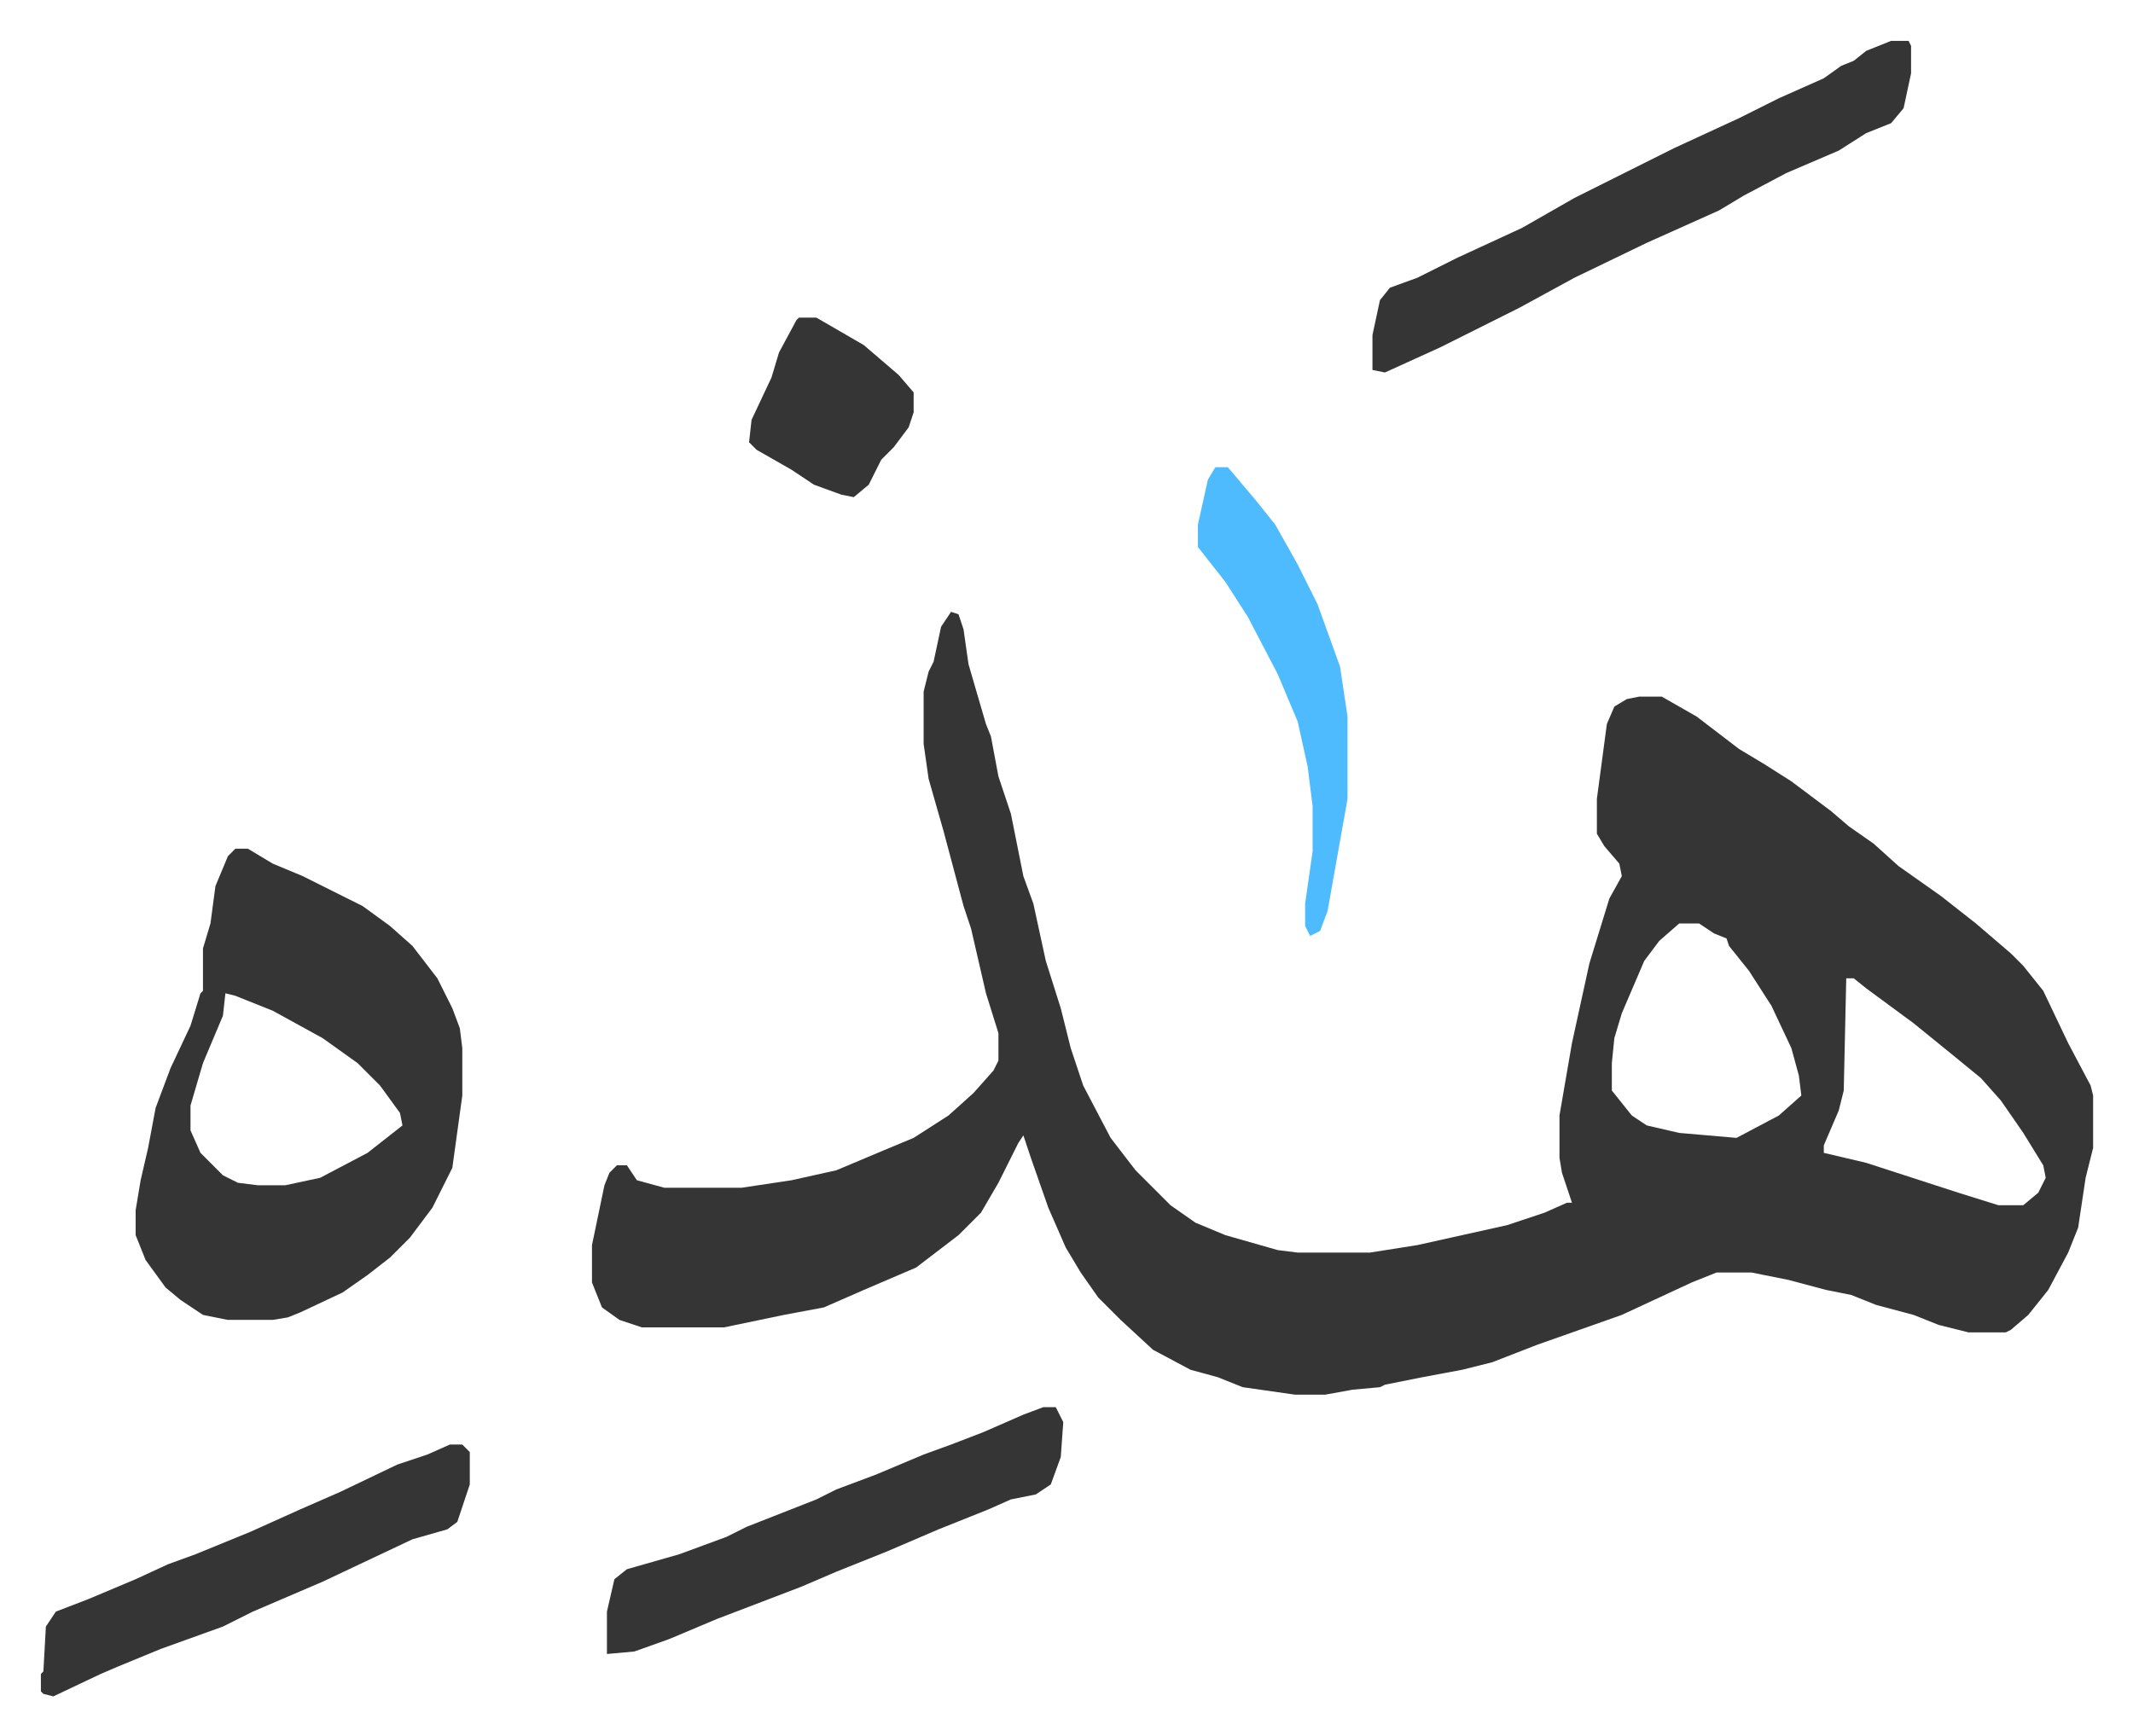 <svg xmlns="http://www.w3.org/2000/svg" viewBox="-16.4 405.6 855.4 696.4">
    <path fill="#353535" id="rule_normal" d="m365 651 3 1 2 6 2 14 7 24 2 5 3 16 5 15 5 25 4 11 5 23 6 19 4 16 5 15 11 21 10 13 14 14 10 7 12 5 14 4 7 2 8 1h29l19-3 36-8 15-5 9-4h2l-4-12-1-6v-17l5-29 7-32 8-26 5-9-1-5-6-7-3-5v-14l4-30 3-7 5-3 5-1h9l14 8 17 13 10 6 11 7 16 12 7 6 10 7 10 9 17 12 14 11 14 12 5 5 8 10 10 21 9 17 1 4v21l-3 12-3 20-4 10-8 15-8 10-7 6-2 1h-15l-12-3-10-4-15-4-10-4-10-2-15-4-15-3h-14l-10 4-28 13-34 12-18 7-12 3-16 3-15 3-2 1-11 1-11 2h-12l-21-3-10-4-11-3-15-8-13-12-9-9-7-10-6-10-7-16-7-20-3-9-2 3-8 16-7 12-9 9-17 13-21 9-16 7-16 3-24 5h-33l-9-3-7-5-4-10v-15l5-24 2-5 3-3h4l4 6 11 3h31l20-3 18-4 19-8 12-5 14-9 10-9 8-9 2-4v-11l-5-16-6-26-3-9-8-30-6-21-2-14v-21l2-8 2-4 3-14zm292 125-8 7-6 8-9 21-3 10-1 10v11l8 10 6 4 13 3 23 2 17-9 9-8-1-8-3-11-8-17-9-14-8-10-1-3-5-2-6-4zm67 22-1 45-2 8-6 14v3l17 4 37 12 16 5h10l6-5 3-6-1-5-8-13-9-13-8-9-11-9-16-13-19-14-5-4zM78 746h5l10 6 12 5 24 12 11 8 9 8 10 13 6 12 3 8 1 8v19l-4 29-8 16-9 12-8 8-9 7-10 7-17 8-5 2-6 1H75l-10-2-9-6-6-5-8-11-4-10v-10l2-12 3-13 3-16 6-16 8-17 4-13 1-1v-17l3-10 2-15 5-12zm-4 58-1 9-8 19-5 17v10l4 9 9 9 6 3 8 1h11l14-3 19-10 14-11-1-5-8-11-9-9-14-10-20-11-15-6zm668-382h7l1 2v11l-3 14-5 6-10 4-11 7-21 9-17 9-10 6-29 13-29 14-22 12-16 8-16 8-22 10-5-1v-14l3-14 4-5 11-4 16-8 26-12 21-12 28-14 12-6 26-12 16-8 18-8 7-5 5-2 5-4zM402 970h5l3 6-1 14-4 11-6 4-10 2-9 4-20 8-21 9-20 8-14 6-34 13-19 8-14 5-11 1v-17l3-13 5-4 21-6 19-7 8-4 28-11 8-4 16-6 19-8 11-4 13-5 16-7zm-238 15h5l3 3v13l-5 15-4 3-14 4-36 17-28 12-12 6-25 9-17 7-7 3-19 9-4-1-1-1v-7l1-1 1-18 4-6 13-5 19-8 13-6 11-4 22-9 20-9 16-7 23-11 12-4z"/>
    <path fill="#4ebbff" id="rule_madd_normal_2_vowels" d="M471 593h5l11 13 8 10 9 16 8 16 9 25 3 20v33l-8 45-3 8-4 2-2-4v-9l3-21v-18l-2-16-4-18-8-19-12-23-9-14-11-14v-9l4-18z"/>
    <path fill="#353535" id="rule_normal" d="M304 533h7l19 11 14 12 6 7v8l-2 6-6 8-5 5-5 10-6 5-5-1-11-4-9-6-14-8-3-3 1-9 8-17 3-10 7-13z"/>
</svg>
